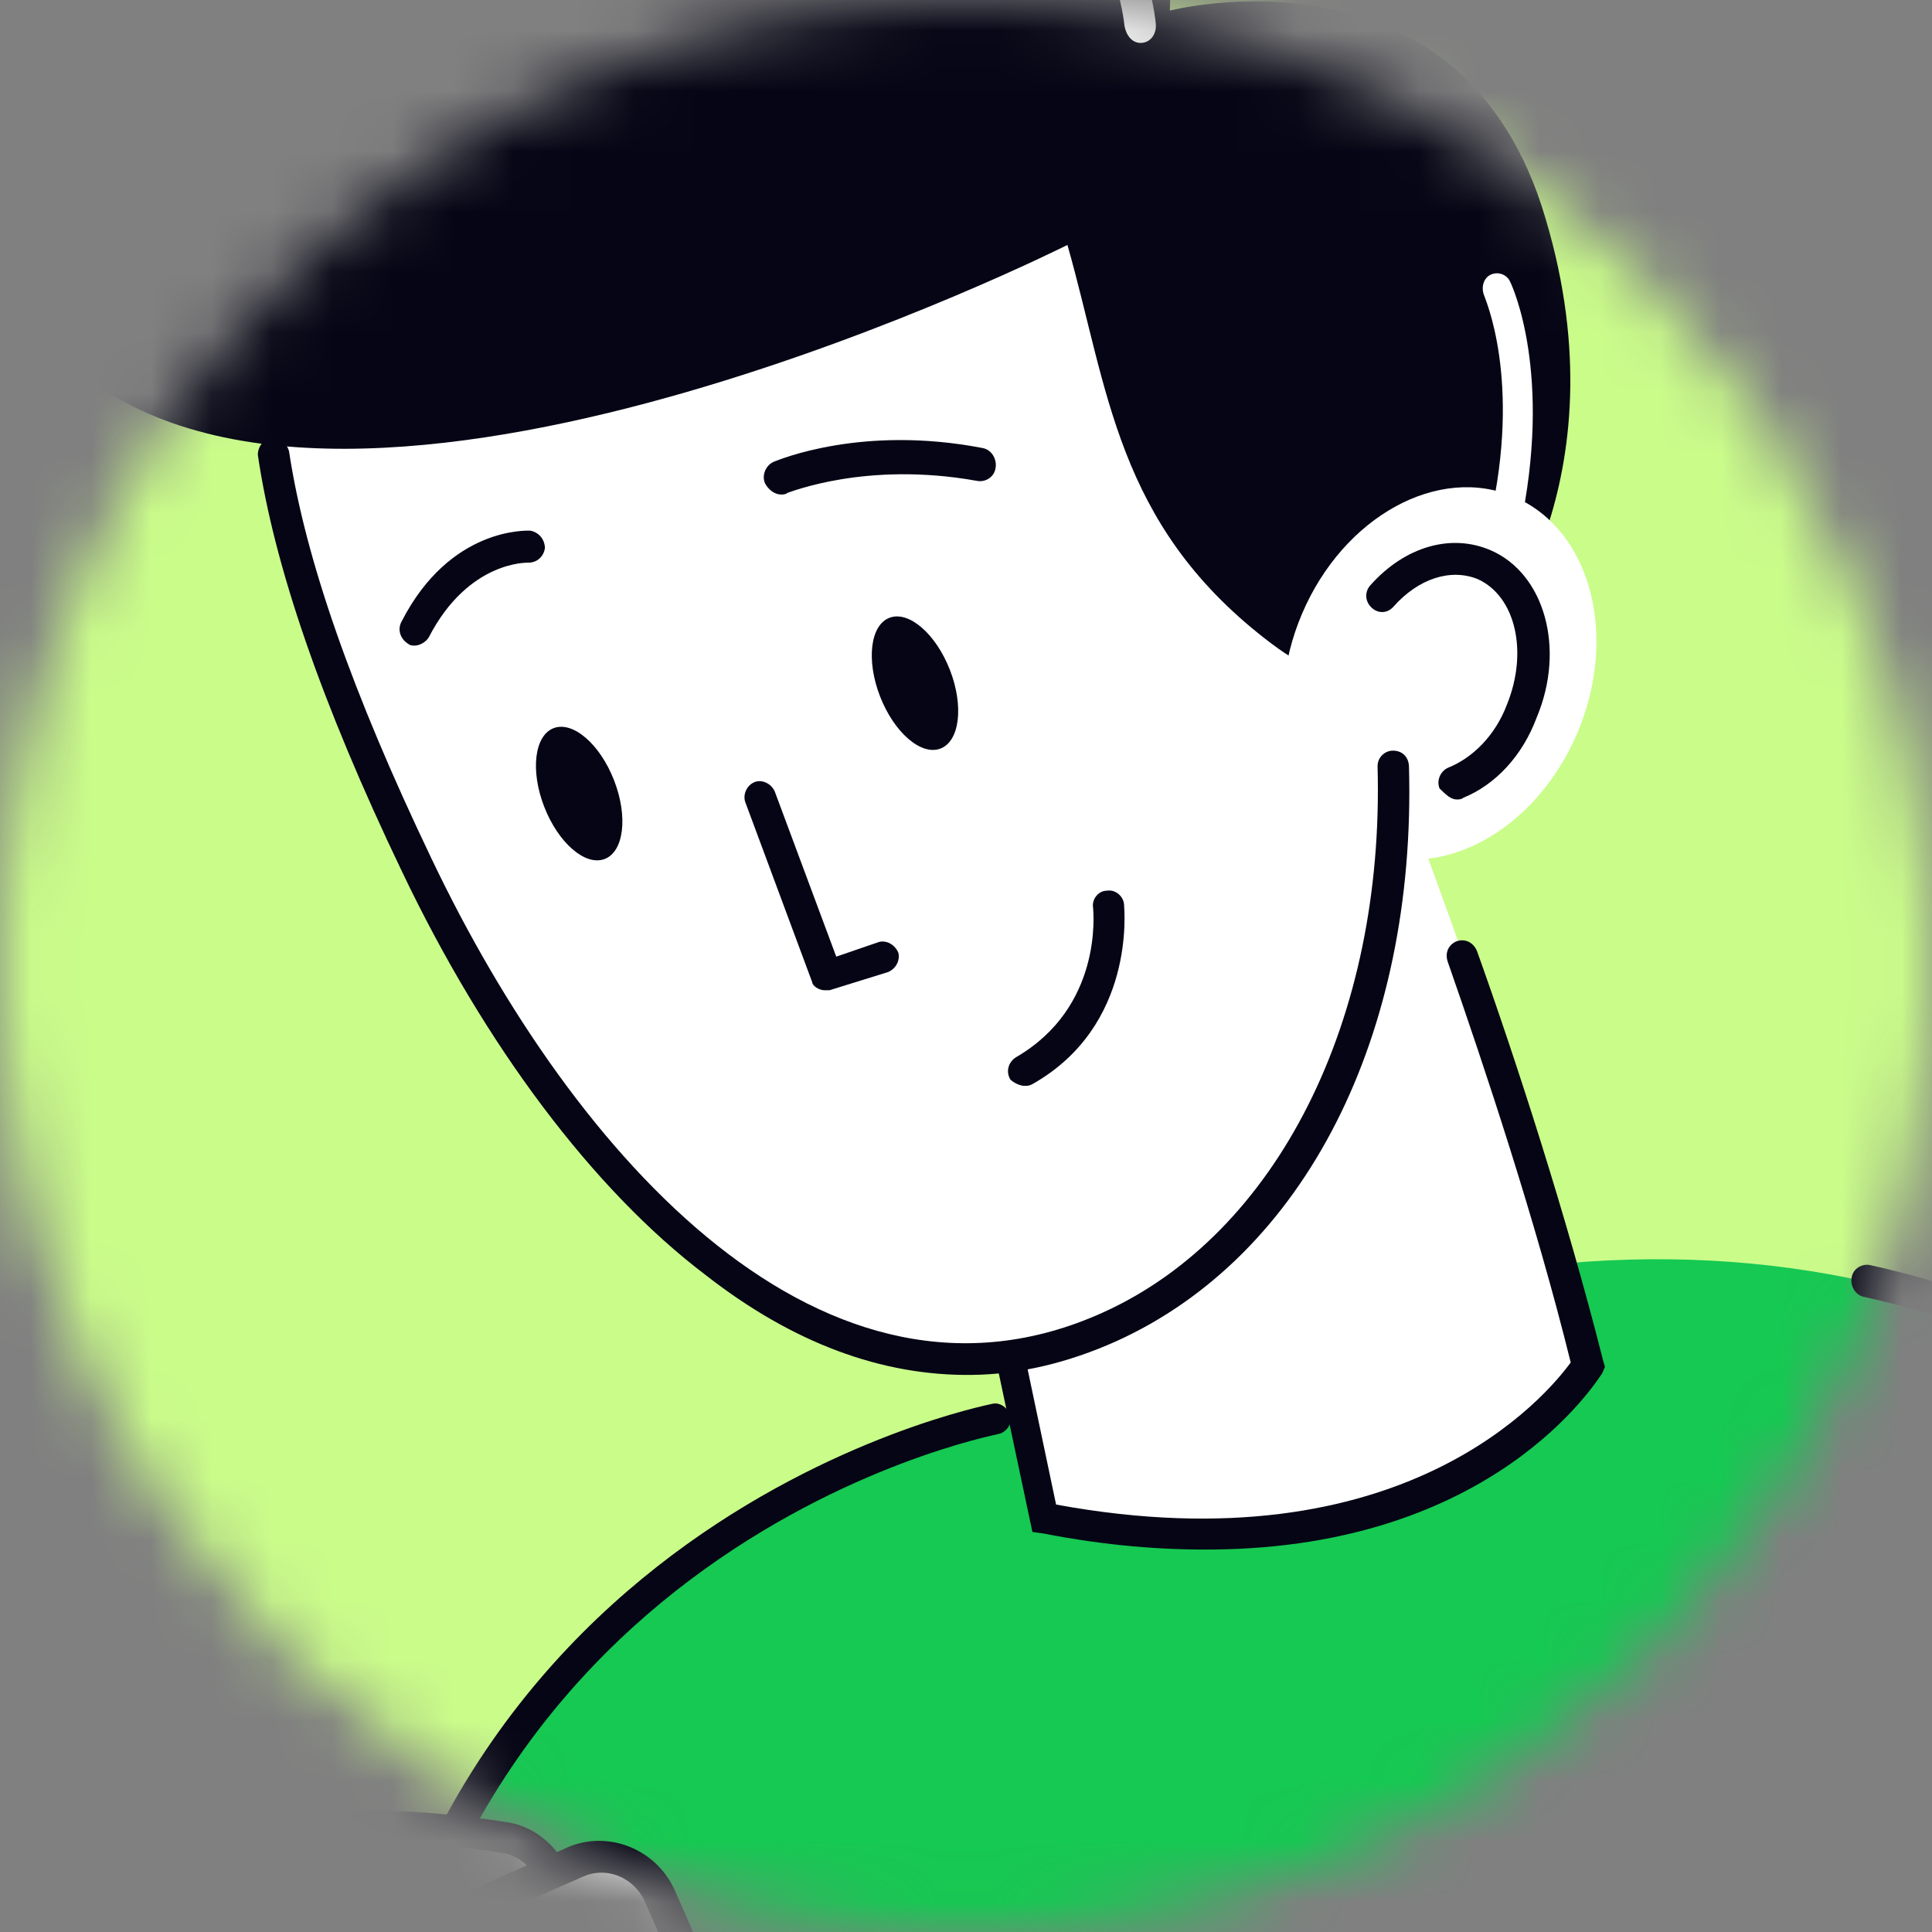 <svg width="32" height="32" viewBox="0 0 32 32" fill="none" xmlns="http://www.w3.org/2000/svg">
    <rect x="0" y="0" width="32" height="32" fill="#808080" stroke="none"/>
    <mask id="mask0" x="0" y="0" width="32" height="32">
        <circle cx="16" cy="16" r="16" fill="#D5FF8D"/>
    </mask>
    <g mask="url(#mask0)">
        <rect x="-9" y="-5" width="49" height="42" fill="#CAFC8A"/>
        <path d="M46.751 38.284C46.751 38.284 40.987 19.29 25.558 20.961L16.451 23.519C16.451 23.519 6.207 25.347 5.803 37.235L11.618 50.036L11.187 64.199C11.187 64.199 27.619 70.801 40.394 63.362C40.394 63.362 44.715 60.961 47.389 56.513C47.362 56.486 51.055 50.016 46.751 38.284Z" fill="#15C952"/>
        <path d="M26.487 67.134C31.044 67.086 35.986 66.187 40.482 63.572C40.533 63.545 44.879 61.09 47.578 56.615C47.724 56.349 51.288 49.88 46.985 38.173C46.955 38.041 42.4 23.479 30.972 20.953C30.842 20.928 30.689 21.009 30.668 21.168C30.647 21.301 30.73 21.459 30.886 21.483C42.028 23.96 46.468 38.205 46.524 38.337C48.72 44.349 48.769 48.901 48.448 51.683C48.084 54.704 47.179 56.302 47.154 56.329C44.528 60.671 40.284 63.071 40.259 63.098C28.448 69.998 13.248 64.653 11.464 63.984L11.902 50.004C11.9 49.952 11.899 49.925 11.871 49.872L6.083 37.15C6.527 25.684 16.434 23.78 16.537 23.752C16.666 23.724 16.765 23.591 16.734 23.459C16.704 23.327 16.571 23.223 16.442 23.25C16.34 23.278 5.995 25.266 5.567 37.208C5.569 37.261 5.57 37.287 5.598 37.34L11.386 50.063L10.953 64.175C10.956 64.281 11.011 64.386 11.117 64.438C11.169 64.463 18.151 67.222 26.487 67.134Z" fill="#050515"/>
        <path d="M-2.448 34.445C-2.286 34.578 -2.026 34.549 -1.93 34.332C-1.471 33.412 0.401 31.266 3.011 30.622C5.621 29.979 7.46 30.286 8.352 30.413C8.72 30.464 9.043 30.73 9.214 31.079L10.826 34.892C10.912 35.08 10.815 35.269 10.636 35.352L-0.691 39.927C-0.768 39.955 -0.846 39.956 -0.926 39.929L-12.488 35.909C-12.594 35.883 -12.649 35.803 -12.706 35.695L-14.091 32.339C-14.265 31.909 -14.021 31.475 -13.58 31.418C-11.631 31.211 -6.68 31.032 -2.448 34.445Z" fill="white"/>
        <path d="M-0.809 40.22C-0.731 40.22 -0.679 40.219 -0.602 40.191L10.722 35.62C10.876 35.565 10.975 35.429 11.048 35.294C11.12 35.131 11.113 34.97 11.029 34.809L9.417 30.999C9.216 30.543 8.812 30.223 8.34 30.174L8.183 30.148C7.213 30.022 5.429 29.769 2.922 30.384C0.726 30.915 -0.805 32.437 -1.354 33.061C-1.454 33.17 -1.448 33.331 -1.339 33.438C-1.231 33.545 -1.074 33.544 -0.974 33.435C-0.45 32.838 1.006 31.397 3.047 30.894C5.45 30.307 7.181 30.534 8.125 30.66L8.282 30.686C8.57 30.71 8.814 30.924 8.929 31.192L10.541 35.002C10.542 35.029 10.543 35.056 10.543 35.056C10.544 35.083 10.518 35.083 10.493 35.11L-0.831 39.682C-0.857 39.682 -0.857 39.682 -0.883 39.682L-12.442 35.665C-12.468 35.665 -12.496 35.639 -12.497 35.611L-13.882 32.257C-13.938 32.15 -13.918 32.015 -13.87 31.907C-13.796 31.799 -13.695 31.717 -13.59 31.716C-11.669 31.484 -6.797 31.332 -2.647 34.662C-2.54 34.742 -2.357 34.74 -2.283 34.632C-2.209 34.523 -2.217 34.335 -2.324 34.255C-6.634 30.819 -11.689 30.972 -13.638 31.178C-13.924 31.207 -14.178 31.371 -14.298 31.642C-14.444 31.885 -14.458 32.209 -14.343 32.477L-12.957 35.831C-12.899 35.992 -12.763 36.126 -12.578 36.205L-1.018 40.222C-0.967 40.195 -0.887 40.221 -0.809 40.22Z" fill="#050515"/>
        <path d="M9.868 56.899L18.94 52.893C19.601 52.595 19.884 51.799 19.603 51.115L11.062 31.654C10.755 30.971 9.971 30.662 9.31 30.933L0.238 34.94L9.868 56.899Z" fill="white"/>
        <path d="M-4.983 35.121L-13.893 32.284C-14.467 32.105 -15.045 32.534 -15.025 33.141C-15.01 33.59 -14.912 34.196 -14.654 34.986C-14.018 37.04 -7.737 50.684 -6.458 53.471C-6.319 53.786 -6.053 54.021 -5.715 54.123L3.805 57.456L-4.983 35.121Z" fill="white"/>
        <path d="M9.873 57.164C9.899 57.164 9.951 57.163 9.976 57.137L19.278 53.022C19.608 52.886 19.831 52.62 19.975 52.275C20.092 51.93 20.081 51.587 19.94 51.245L11.176 31.309C10.869 30.626 10.085 30.317 9.423 30.588L0.122 34.703C0.071 34.73 0.021 34.783 -0.003 34.836C-0.027 34.889 -0.024 34.969 0.004 35.048L0.981 37.257C1.037 37.388 1.194 37.466 1.32 37.385C1.447 37.331 1.519 37.172 1.438 37.041L0.573 35.094L9.646 31.088C10.053 30.899 10.524 31.105 10.693 31.526L19.457 51.461C19.542 51.672 19.549 51.883 19.479 52.095C19.408 52.307 19.259 52.467 19.055 52.549L9.982 56.555L5.096 45.404C5.04 45.273 4.882 45.195 4.756 45.276C4.629 45.33 4.557 45.489 4.639 45.62L9.636 57.008C9.664 57.087 9.77 57.165 9.873 57.164Z" fill="#050515"/>
        <path d="M3.817 57.747C3.894 57.747 3.945 57.72 3.994 57.666C4.069 57.586 4.091 57.48 4.037 57.402L-4.753 35.039C-4.782 34.96 -4.835 34.908 -4.913 34.883L-13.825 32.044C-14.189 31.943 -14.548 31.999 -14.85 32.214C-15.127 32.428 -15.296 32.773 -15.283 33.143C-15.278 33.302 -15.171 33.406 -15.017 33.404C-14.862 33.403 -14.762 33.296 -14.768 33.138C-14.775 32.926 -14.678 32.74 -14.527 32.633C-14.377 32.499 -14.171 32.471 -13.963 32.548L-5.182 35.334L3.355 57.039L-5.645 53.885C-5.905 53.809 -6.118 53.599 -6.229 53.363C-6.285 53.231 -6.442 53.18 -6.569 53.234C-6.696 53.288 -6.742 53.447 -6.686 53.579C-6.519 53.947 -6.174 54.26 -5.783 54.388L3.713 57.722C3.765 57.748 3.791 57.748 3.817 57.747Z" fill="#050515"/>
        <path d="M23.138 12.847C23.138 12.847 25.194 18.099 26.321 22.59C26.321 22.59 24.038 26.424 17.32 25.133L15.995 18.922L23.138 12.847Z" fill="white"/>
        <path d="M20.087 25.665C24.753 25.624 26.439 22.881 26.536 22.748L26.583 22.641L26.553 22.536C25.945 20.131 25.096 17.517 24.462 15.748C24.405 15.616 24.274 15.538 24.122 15.592C23.996 15.646 23.924 15.779 23.982 15.938C24.59 17.68 25.435 20.215 26.016 22.567C25.627 23.1 23.254 25.981 17.492 24.92L16.258 19.052L23.303 13.057C23.402 12.977 23.421 12.791 23.339 12.686C23.258 12.581 23.078 12.556 22.978 12.636L15.71 18.818L17.1 25.374L17.28 25.399C18.314 25.601 19.241 25.673 20.087 25.665Z" fill="#050515"/>
        <path d="M7.005 14.382C9.508 19.644 13.792 24.094 18.4 22.009C22.55 20.141 24.133 14.148 22.344 8.587C20.528 2.974 13.649 -0.999 9.417 0.738C5.209 2.422 2.168 4.226 7.005 14.382Z" fill="white"/>
        <path d="M17.68 4.057C17.68 4.057 6.265 9.8 1.505 6.306C-3.229 2.813 -1.413 -1.363 -1.413 -1.363C-1.413 -1.363 2.255 -0.896 5.733 -2.185C11.529 -4.351 19.662 -6.835 19.376 0.176C19.376 0.176 24.082 -1.046 25.536 3.415C26.964 7.876 24.706 10.538 24.706 10.538C24.706 10.538 23.362 12.47 20.951 10.577C18.487 8.658 18.36 6.448 17.68 4.057Z" fill="#050515"/>
        <path d="M9.014 13.363C8.781 12.764 8.852 12.181 9.171 12.06C9.491 11.939 9.939 12.327 10.171 12.925C10.404 13.524 10.334 14.107 10.014 14.228C9.694 14.349 9.247 13.961 9.014 13.363Z" fill="#050515"/>
        <path d="M14.576 11.534C14.344 10.935 14.414 10.352 14.734 10.232C15.053 10.111 15.501 10.498 15.734 11.097C15.966 11.695 15.896 12.279 15.576 12.399C15.257 12.52 14.809 12.133 14.576 11.534Z" fill="#050515"/>
        <path d="M6.871 10.693C6.949 10.692 7.051 10.638 7.101 10.558C7.76 9.278 8.749 9.32 8.749 9.32C8.905 9.319 9.005 9.211 9.026 9.079C9.021 8.919 8.914 8.814 8.783 8.789C8.731 8.79 7.455 8.724 6.65 10.297C6.577 10.431 6.634 10.589 6.767 10.668C6.793 10.694 6.845 10.693 6.871 10.693Z" fill="#050515"/>
        <path d="M12.939 8.191C12.965 8.191 13.017 8.19 13.043 8.163C13.069 8.162 14.336 7.632 16.183 7.965C16.315 7.991 16.47 7.908 16.491 7.744C16.512 7.608 16.428 7.446 16.27 7.42C14.264 7.034 12.894 7.62 12.816 7.648C12.687 7.704 12.613 7.868 12.67 8.003C12.726 8.112 12.834 8.192 12.939 8.191Z" fill="#050515"/>
        <path d="M16.971 17.985C17.023 17.985 17.048 17.984 17.099 17.957C18.814 16.99 18.621 15.066 18.618 14.987C18.614 14.855 18.481 14.725 18.328 14.753C18.2 14.754 18.076 14.887 18.106 15.045C18.109 15.124 18.264 16.679 16.827 17.512C16.701 17.592 16.655 17.751 16.736 17.882C16.79 17.934 16.894 17.986 16.971 17.985Z" fill="#050515"/>
        <path d="M24.929 8.963C25.027 8.962 25.123 8.882 25.169 8.776C25.728 6.193 25.043 4.728 25.017 4.676C24.964 4.545 24.815 4.494 24.694 4.548C24.572 4.602 24.528 4.76 24.581 4.891C24.582 4.917 25.214 6.277 24.673 8.624C24.652 8.756 24.731 8.913 24.855 8.937C24.904 8.963 24.905 8.963 24.929 8.963Z" fill="white"/>
        <path d="M13.664 16.402C13.69 16.401 13.716 16.401 13.741 16.401L14.71 16.1C14.837 16.046 14.91 15.913 14.88 15.781C14.824 15.65 14.692 15.572 14.565 15.6L13.851 15.845L12.833 13.111C12.777 12.979 12.62 12.902 12.493 12.956C12.366 13.01 12.294 13.169 12.35 13.301L13.454 16.272C13.455 16.325 13.561 16.403 13.664 16.402Z" fill="#050515"/>
        <path d="M22.601 14.075C21.343 13.528 20.879 11.778 21.566 10.165C22.253 8.552 23.83 7.687 25.089 8.234C26.348 8.78 26.811 10.531 26.124 12.144C25.437 13.757 23.86 14.621 22.601 14.075Z" fill="white"/>
        <path d="M16.087 22.773C16.893 22.765 17.692 22.571 18.485 22.217C21.608 20.805 23.461 17.151 23.337 12.696C23.332 12.536 23.224 12.431 23.068 12.433C22.939 12.434 22.812 12.542 22.817 12.701C22.932 16.891 21.154 20.438 18.262 21.742C13.679 23.807 9.523 19.208 7.146 14.219C5.832 11.474 5.056 9.254 4.788 7.479C4.758 7.347 4.625 7.242 4.495 7.244C4.366 7.271 4.266 7.405 4.271 7.538C4.54 9.365 5.318 11.639 6.659 14.437C8.03 17.314 9.825 19.709 11.692 21.122C13.133 22.247 14.607 22.789 16.087 22.773Z" fill="#050515"/>
        <path d="M24.134 13.242C24.159 13.241 24.211 13.241 24.236 13.214C24.77 12.997 25.218 12.517 25.454 11.88C25.932 10.739 25.581 9.501 24.692 9.115C24.038 8.831 23.272 9.05 22.701 9.69C22.601 9.797 22.606 9.956 22.713 10.06C22.819 10.165 22.974 10.163 23.073 10.056C23.496 9.576 24.032 9.412 24.476 9.592C25.104 9.876 25.315 10.799 24.958 11.674C24.768 12.178 24.394 12.552 23.987 12.715C23.86 12.769 23.788 12.928 23.844 13.06C23.951 13.164 24.03 13.243 24.134 13.242Z" fill="#050515"/>
        <path d="M18.894 0.711C18.92 0.71 18.92 0.71 18.894 0.711C19.05 0.709 19.15 0.575 19.145 0.416C19.142 0.336 18.98 -1.388 17.673 -2.33C16.847 -2.932 15.75 -3.054 14.408 -2.721C14.279 -2.693 14.181 -2.532 14.237 -2.4C14.267 -2.268 14.427 -2.163 14.555 -2.218C15.716 -2.522 16.682 -2.426 17.375 -1.929C18.468 -1.144 18.623 0.395 18.624 0.421C18.657 0.607 18.764 0.712 18.894 0.711Z" fill="white"/>
    </g>
</svg>
